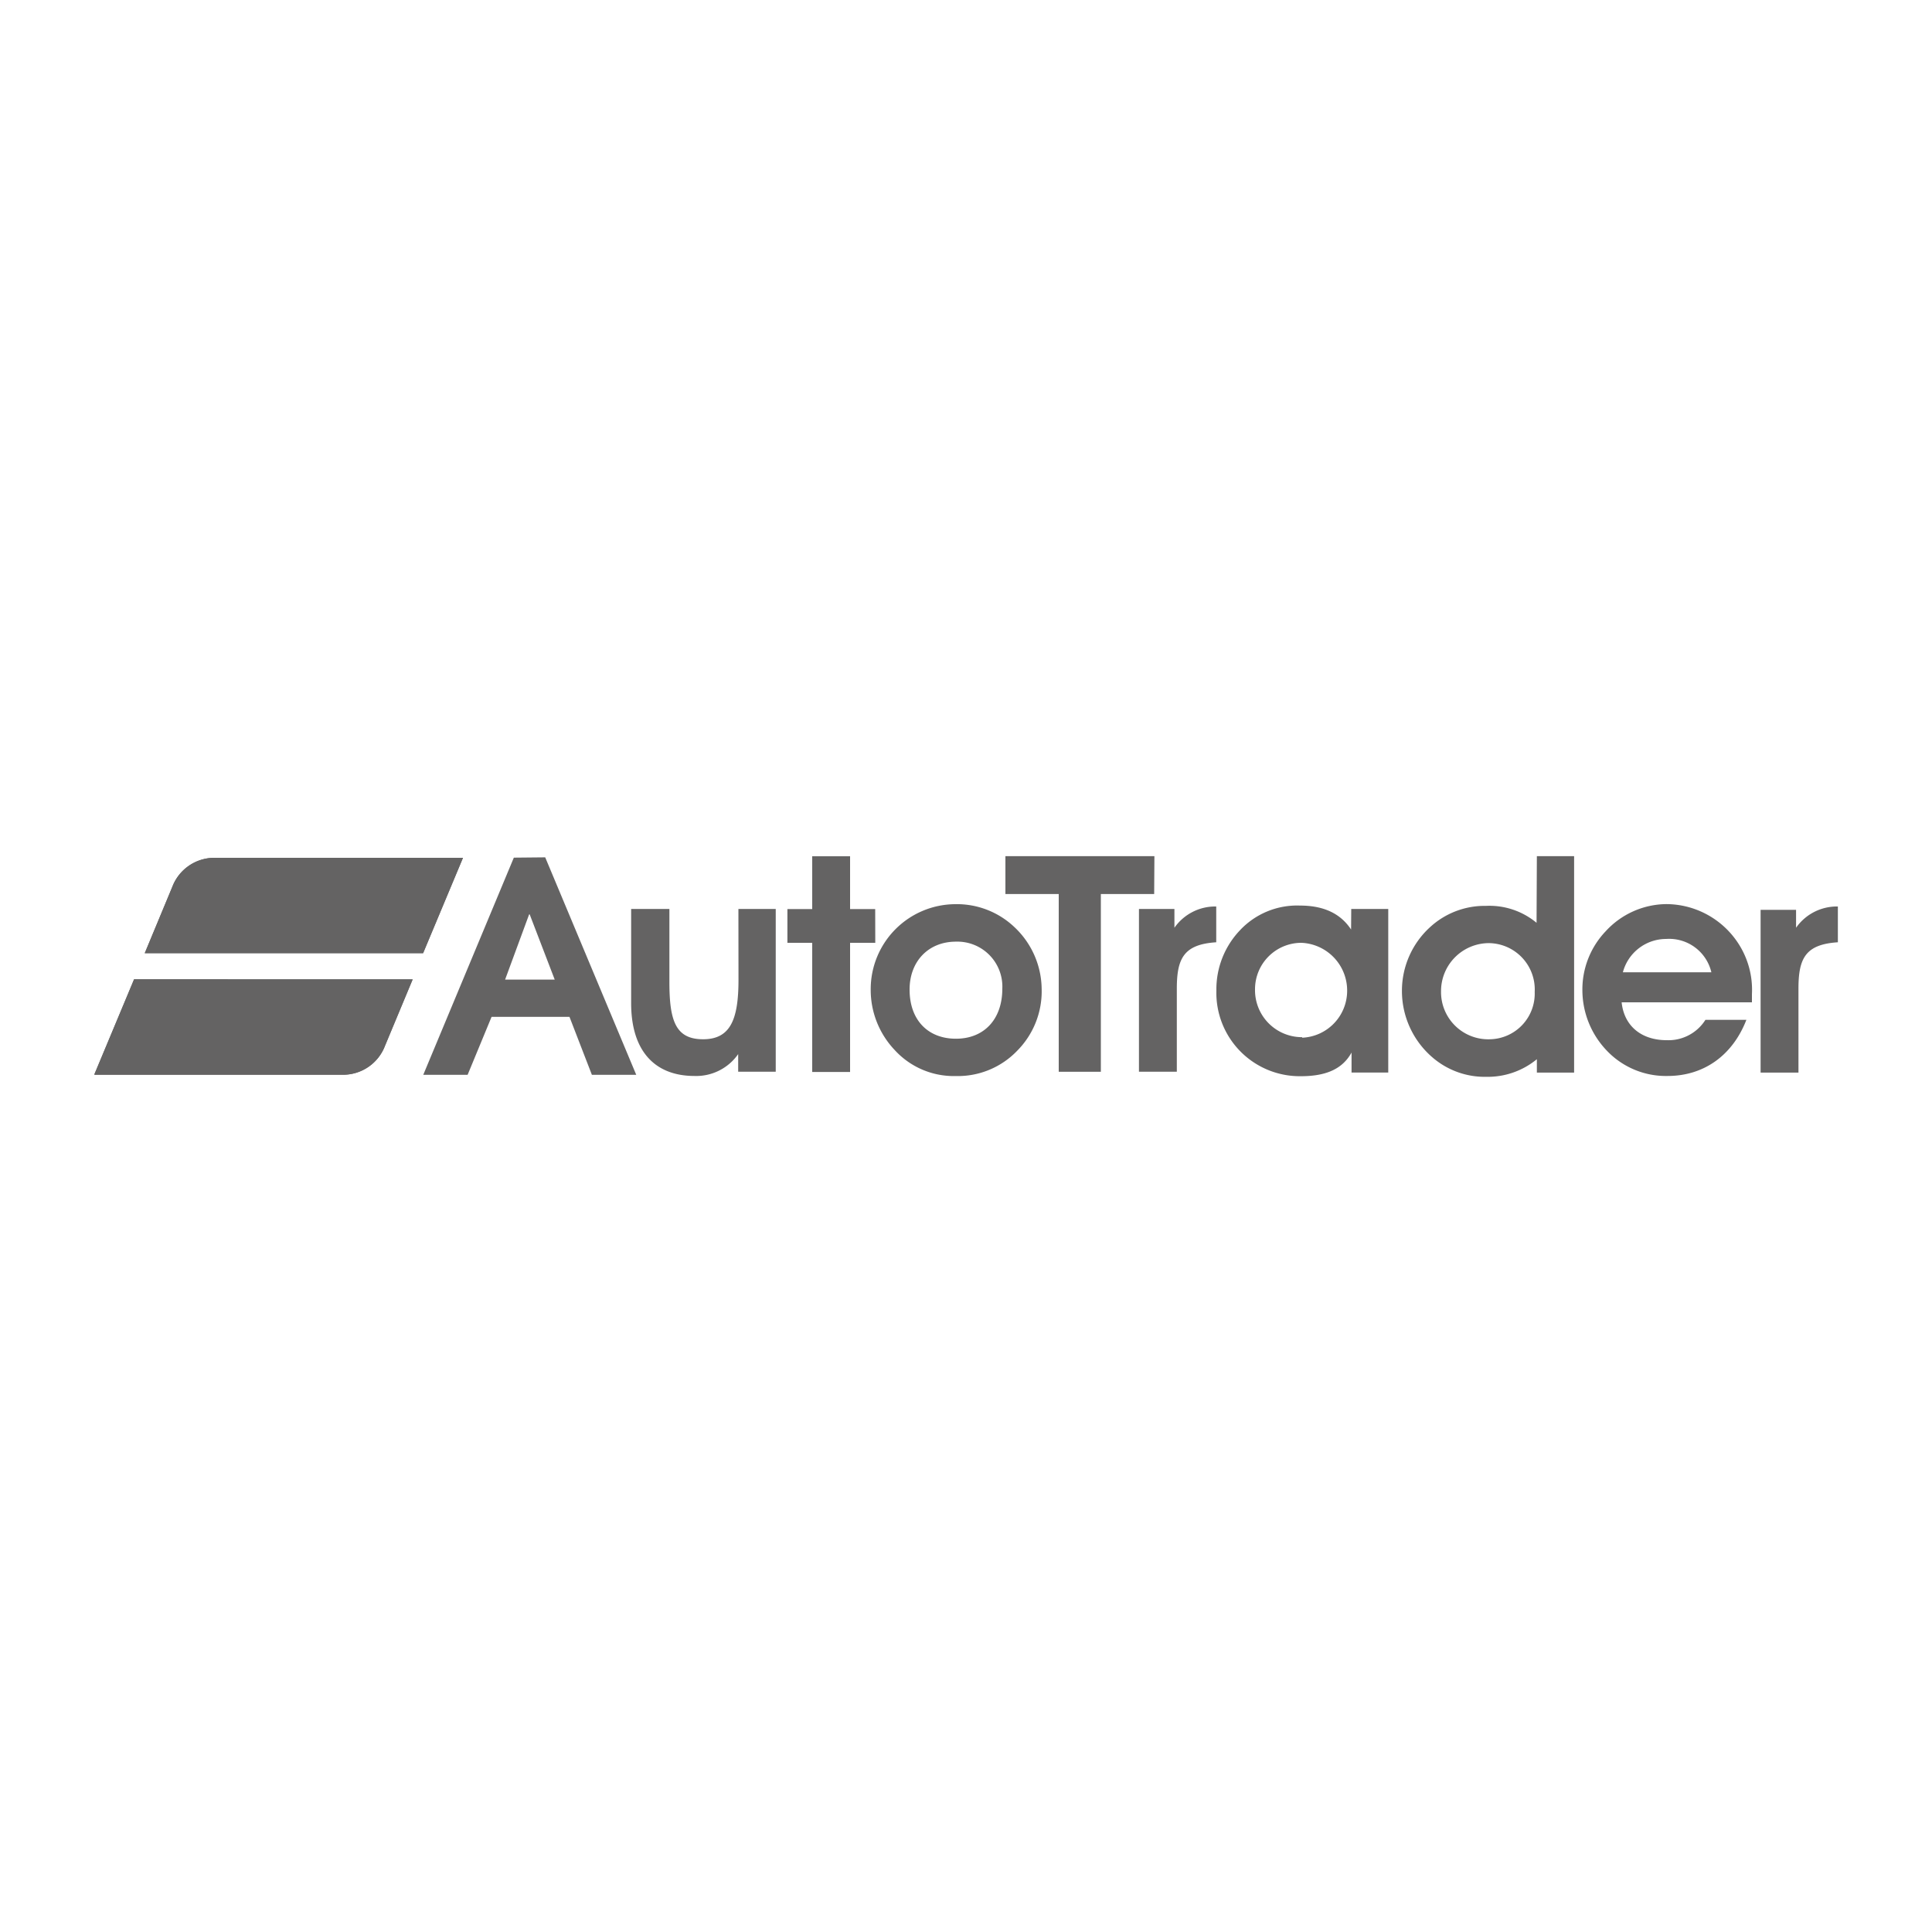 <svg id="Layer_1" data-name="Layer 1" xmlns="http://www.w3.org/2000/svg" viewBox="0 0 250 250"><defs><style>.cls-1{fill:#646363;}</style></defs><path class="cls-1" d="M17.35,126.72,12.22,139v.07H44.39a5.8,5.8,0,0,0,5.43-3.75l3.58-8.59Z"/><path class="cls-1" d="M17.35,126.72,12.22,139v.07H44.39a5.8,5.8,0,0,0,5.43-3.75l3.58-8.59Z"/><path class="cls-1" d="M157.38,117.3a6.44,6.44,0,0,0-5.41,2.75v-2.43h-4.59v21.06h4.9V127.93c0-3.92.9-5.73,5.1-6Zm-8-6.51H130.1v4.9H137v23h5.45v-23h6.9Zm19.13,23.42A6.08,6.08,0,0,1,162.4,128a6,6,0,0,1,6-6,6.18,6.18,0,0,1,5.92,6.28,6.08,6.08,0,0,1-5.84,6m6.35-14c-1.37-2.08-3.56-3.1-6.62-3.1a10.13,10.13,0,0,0-7.81,3.25,11.06,11.06,0,0,0-3,7.73,10.79,10.79,0,0,0,10.94,11.1c3.26,0,5.38-.94,6.55-3.06v2.59h4.75V117.62h-4.79Zm18,14.2a6.11,6.11,0,0,1-6.36-6.2,6.21,6.21,0,0,1,6.12-6.24,6,6,0,0,1,6,6.32,5.91,5.91,0,0,1-5.76,6.12m6-15.07a9.54,9.54,0,0,0-6.55-2.19,10.44,10.44,0,0,0-7.26,2.78,11.13,11.13,0,0,0-3.61,8.2,11.32,11.32,0,0,0,4,8.67,10.35,10.35,0,0,0,6.91,2.47,10,10,0,0,0,6.55-2.28v1.73h4.82V110.79h-4.82Zm33.58.75v-2.43h-4.59v21.06h4.9V127.93c0-3.92.9-5.73,5.1-6V117.3a6.45,6.45,0,0,0-5.41,2.75M210,125.81a5.8,5.8,0,0,1,5.6-4.31,5.61,5.61,0,0,1,5.85,4.31Zm5.6-8.82a10.78,10.78,0,0,0-7.84,3.53,10.91,10.91,0,0,0-3,7.65,11.34,11.34,0,0,0,3.14,7.76,10.54,10.54,0,0,0,7.88,3.3c4.67,0,8.4-2.63,10.2-7.26h-5.3a5.66,5.66,0,0,1-5,2.63c-3.33,0-5.53-1.88-5.84-4.9H226.7c0-.35,0-.71,0-1.06a11,11,0,0,0-2-6.91,11.17,11.17,0,0,0-9.14-4.74m-120,9.77c0,5.09-1,7.72-4.58,7.72s-4.36-2.43-4.36-7.41v-9.45H81.67v12.2c0,6.11,3,9.41,8.2,9.41a6.62,6.62,0,0,0,5.65-2.83v2.28h4.86V117.62H95.55Zm-30.2,0,3.11-8.44h.07l3.24,8.44Zm1.13-15.78L54.77,139.08h5.74l3.1-7.5H73.69l2.9,7.5h5.74L70.55,110.94Zm57.21,23.43c-3.61,0-6-2.4-6-6.36,0-3.65,2.43-6.2,6-6.2a5.82,5.82,0,0,1,6,6.08c0,4-2.39,6.48-6,6.48M123.57,117a11,11,0,0,0-10.9,11.06,11.29,11.29,0,0,0,3.1,7.81,10.35,10.35,0,0,0,7.88,3.37,10.65,10.65,0,0,0,8-3.3,10.92,10.92,0,0,0,3.14-8A11.12,11.12,0,0,0,131.3,120a10.82,10.82,0,0,0-7.73-3m-10.32.63H110v-6.83h-4.9v6.83h-3.21V122h3.21v16.71H110V122h3.26Z"/><path class="cls-1" d="M28,111h-.26a5.83,5.83,0,0,0-5.44,3.75l-3.57,8.59H54.75L59.91,111Z"/><path class="cls-1" d="M28,111h-.26a5.83,5.83,0,0,0-5.44,3.75l-3.57,8.59H54.75L59.91,111Z"/></svg>
